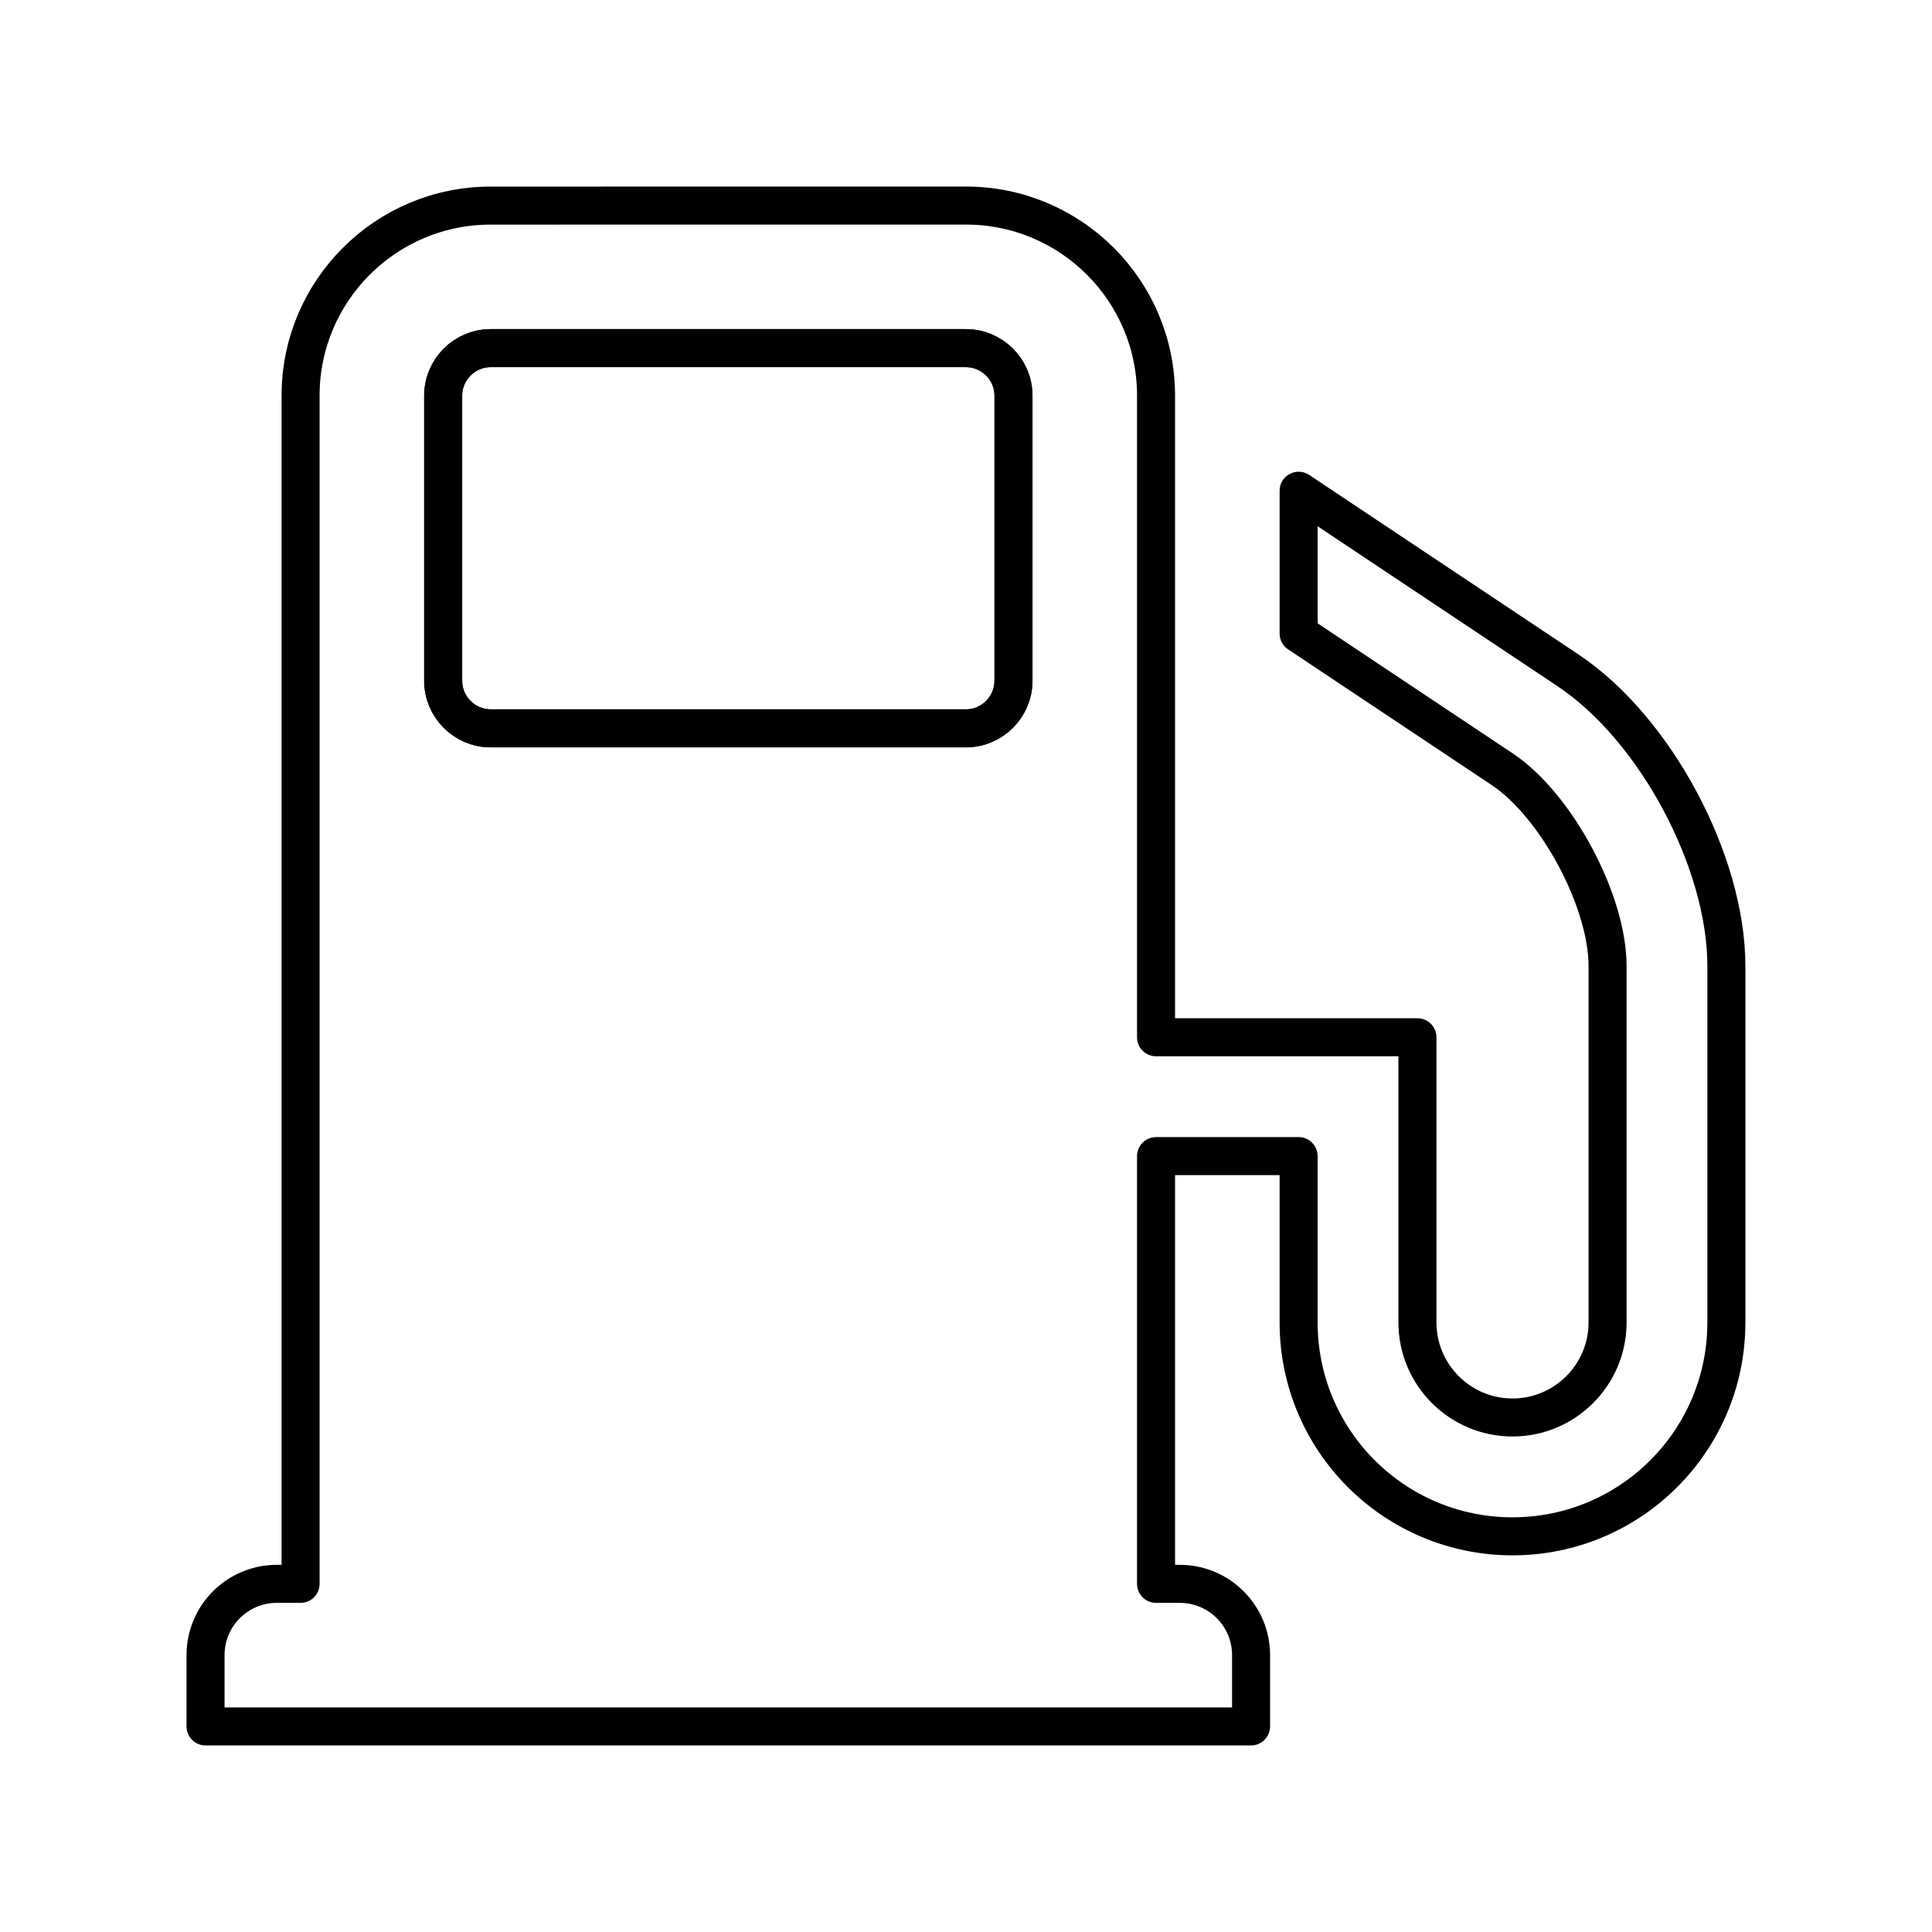 <?xml version="1.0" encoding="UTF-8"?>
<!-- Uploaded to: SVG Repo, www.svgrepo.com, Generator: SVG Repo Mixer Tools -->
<svg width="800px" height="800px" version="1.1" viewBox="144 144 512 512" xmlns="http://www.w3.org/2000/svg">
 <g fill="none" stroke="#000000" stroke-linecap="round" stroke-linejoin="round" stroke-miterlimit="10" stroke-width="2">
  <path transform="matrix(5.038 0 0 5.038 148.09 148.09)" d="m81.68 34.455-14.181-9.453v7.511l10.714 7.142c2.845 1.897 5.537 6.926 5.537 10.346v18.75c0 2.758-2.242 5-5 5s-5.001-2.242-5.001-5v-15h-13.75v-33.75c0-5.522-4.478-10-10.001-10l-24.998 0.002c-5.523 0-10.001 4.479-10.001 9.999v62.5h-1.25c-2.071 0-3.749 1.679-3.749 3.75v3.75h54.998v-3.75c0-2.07-1.68-3.75-3.75-3.75h-1.249v-22.5h7.5v8.75c0 6.215 5.036 11.25 11.251 11.25 6.213 0 11.25-5.035 11.25-11.25v-18.749c0-5.5-3.745-12.497-8.32-15.546zm-29.181 0.545c0 1.376-1.124 2.501-2.501 2.501h-25c-1.375-7.75e-4 -2.498-1.126-2.498-2.501v-14.999c0-1.377 1.123-2.5 2.499-2.5h25c1.377 0 2.501 1.123 2.501 2.5v14.999z"/>
  <path transform="matrix(5.038 0 0 5.038 148.09 148.09)" d="m52.499 35c0 1.376-1.124 2.501-2.501 2.501h-25c-1.375-7.75e-4 -2.498-1.126-2.498-2.501v-14.999c0-1.377 1.123-2.5 2.499-2.5h25c1.377 0 2.501 1.123 2.501 2.5v14.999z"/>
 </g>
</svg>